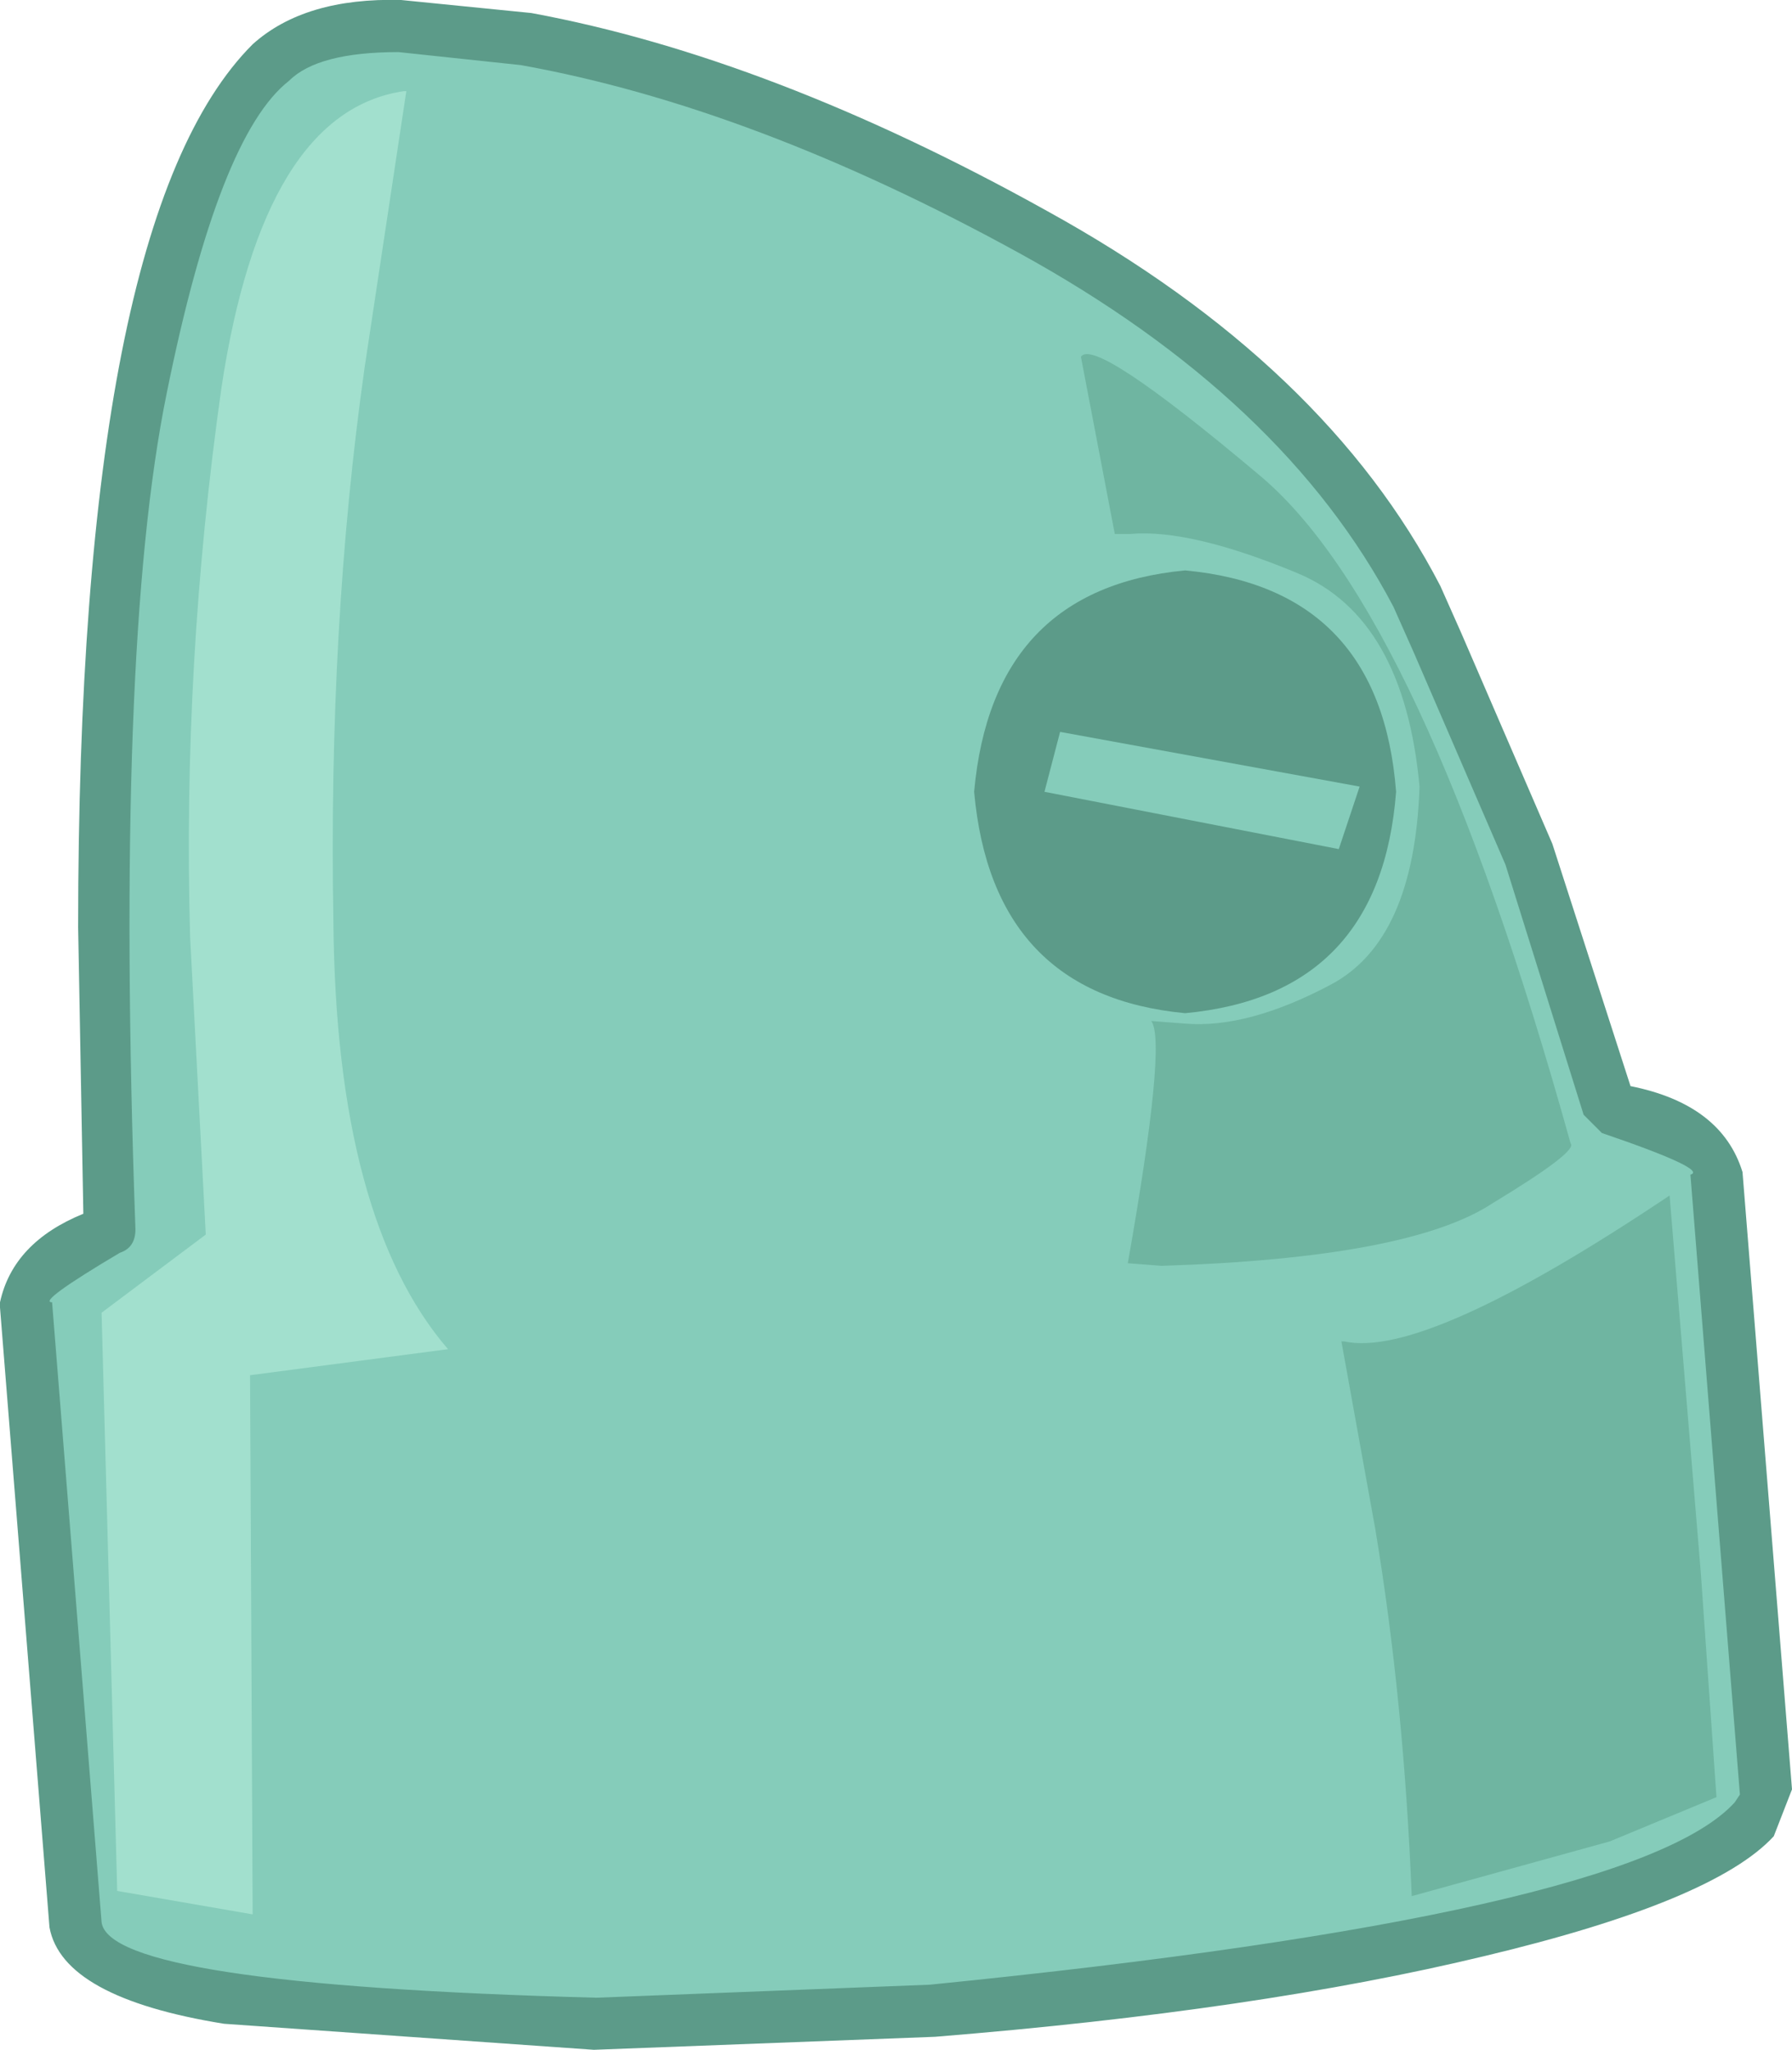 <?xml version="1.0" encoding="UTF-8" standalone="no"?>
<svg xmlns:xlink="http://www.w3.org/1999/xlink" height="39.35px" width="34.4px" xmlns="http://www.w3.org/2000/svg">
  <g transform="matrix(1.0, 0.0, 0.0, 1.0, 16.1, 9.1)">
    <path d="M11.1 2.35 L13.15 7.0 14.8 12.2 Q16.75 12.65 16.85 13.4 L17.3 19.35 17.8 25.3 Q17.7 26.55 13.2 27.75 8.7 28.9 1.8 29.5 L-4.7 29.75 Q-13.95 29.7 -14.7 27.85 L-15.15 21.9 -15.6 15.95 Q-15.6 15.25 -14.0 14.5 -14.35 6.5 -13.7 0.45 -13.05 -5.55 -10.95 -7.9 -10.2 -8.6 -8.45 -8.6 -3.95 -8.5 2.3 -5.4 8.55 -2.35 11.1 2.35" fill="#85ccba" fill-rule="evenodd" stroke="none"/>
    <path d="M12.8 7.5 L11.05 3.45 10.65 2.55 Q8.55 -1.45 3.45 -4.25 -1.65 -7.05 -6.1 -7.85 L-8.45 -8.1 Q-10.0 -8.1 -10.55 -7.55 -11.9 -6.5 -12.9 -1.55 -13.9 3.35 -13.5 14.5 -13.5 14.85 -13.8 14.95 -15.4 15.9 -15.1 15.9 L-14.15 27.8 Q-14.0 29.0 -4.65 29.25 L1.75 29.0 Q15.25 27.65 17.2 25.5 L17.3 25.35 16.35 13.45 Q16.7 13.35 14.65 12.65 L14.3 12.3 12.8 7.5 M11.55 2.15 L11.95 3.05 13.7 7.1 15.2 11.75 Q16.95 12.1 17.35 13.4 L18.3 25.25 17.95 26.15 Q16.8 27.4 12.4 28.45 8.05 29.5 1.85 30.0 L-4.7 30.25 -11.8 29.75 Q-14.9 29.25 -15.15 27.9 L-16.1 16.0 -16.1 15.9 Q-15.85 14.75 -14.5 14.2 L-14.6 8.7 Q-14.6 -4.9 -11.25 -8.25 -10.25 -9.15 -8.4 -9.1 L-5.9 -8.85 Q-1.3 -8.0 4.0 -5.05 9.35 -2.1 11.55 2.15" fill="#5c9b89" fill-rule="evenodd" stroke="none"/>
    <path d="M-8.3 -7.35 L-9.1 -2.05 Q-9.8 2.9 -9.7 8.6 -9.65 14.3 -7.5 16.8 L-11.3 17.3 -11.25 27.65 -13.85 27.2 -14.15 16.1 -12.15 14.6 -12.45 8.9 Q-12.6 3.65 -11.85 -1.65 -11.05 -6.95 -8.35 -7.35 L-8.3 -7.35" fill="#a2e0ce" fill-rule="evenodd" stroke="none"/>
    <path d="M6.65 1.85 Q10.4 2.2 10.7 6.1 10.4 10.0 6.65 10.35 2.95 10.0 2.6 6.1 2.95 2.2 6.65 1.85" fill="#5c9b89" fill-rule="evenodd" stroke="none"/>
    <path d="M4.25 4.95 L10.0 6.0 9.6 7.2 3.95 6.1 4.25 4.95" fill="#85ccba" fill-rule="evenodd" stroke="none"/>
    <path d="M9.45 9.8 Q11.05 8.95 11.15 6.0 10.85 2.75 8.8 1.9 6.75 1.05 5.6 1.15 L5.3 1.15 4.65 -2.25 Q4.9 -2.65 8.05 0.0 11.2 2.6 14.05 12.85 14.2 13.0 12.55 14.0 10.95 15.05 6.2 15.2 L5.55 15.15 Q6.3 10.9 6.0 10.5 L6.65 10.55 Q7.85 10.65 9.45 9.8" fill="#6fb5a1" fill-rule="evenodd" stroke="none"/>
    <path d="M15.95 13.85 L16.55 21.1 16.85 25.4 14.8 26.25 11.0 27.3 Q10.85 23.55 10.3 20.25 L9.65 16.65 9.7 16.65 Q11.25 17.0 15.95 13.85" fill="#6fb5a1" fill-rule="evenodd" stroke="none"/>
  </g>
</svg>
